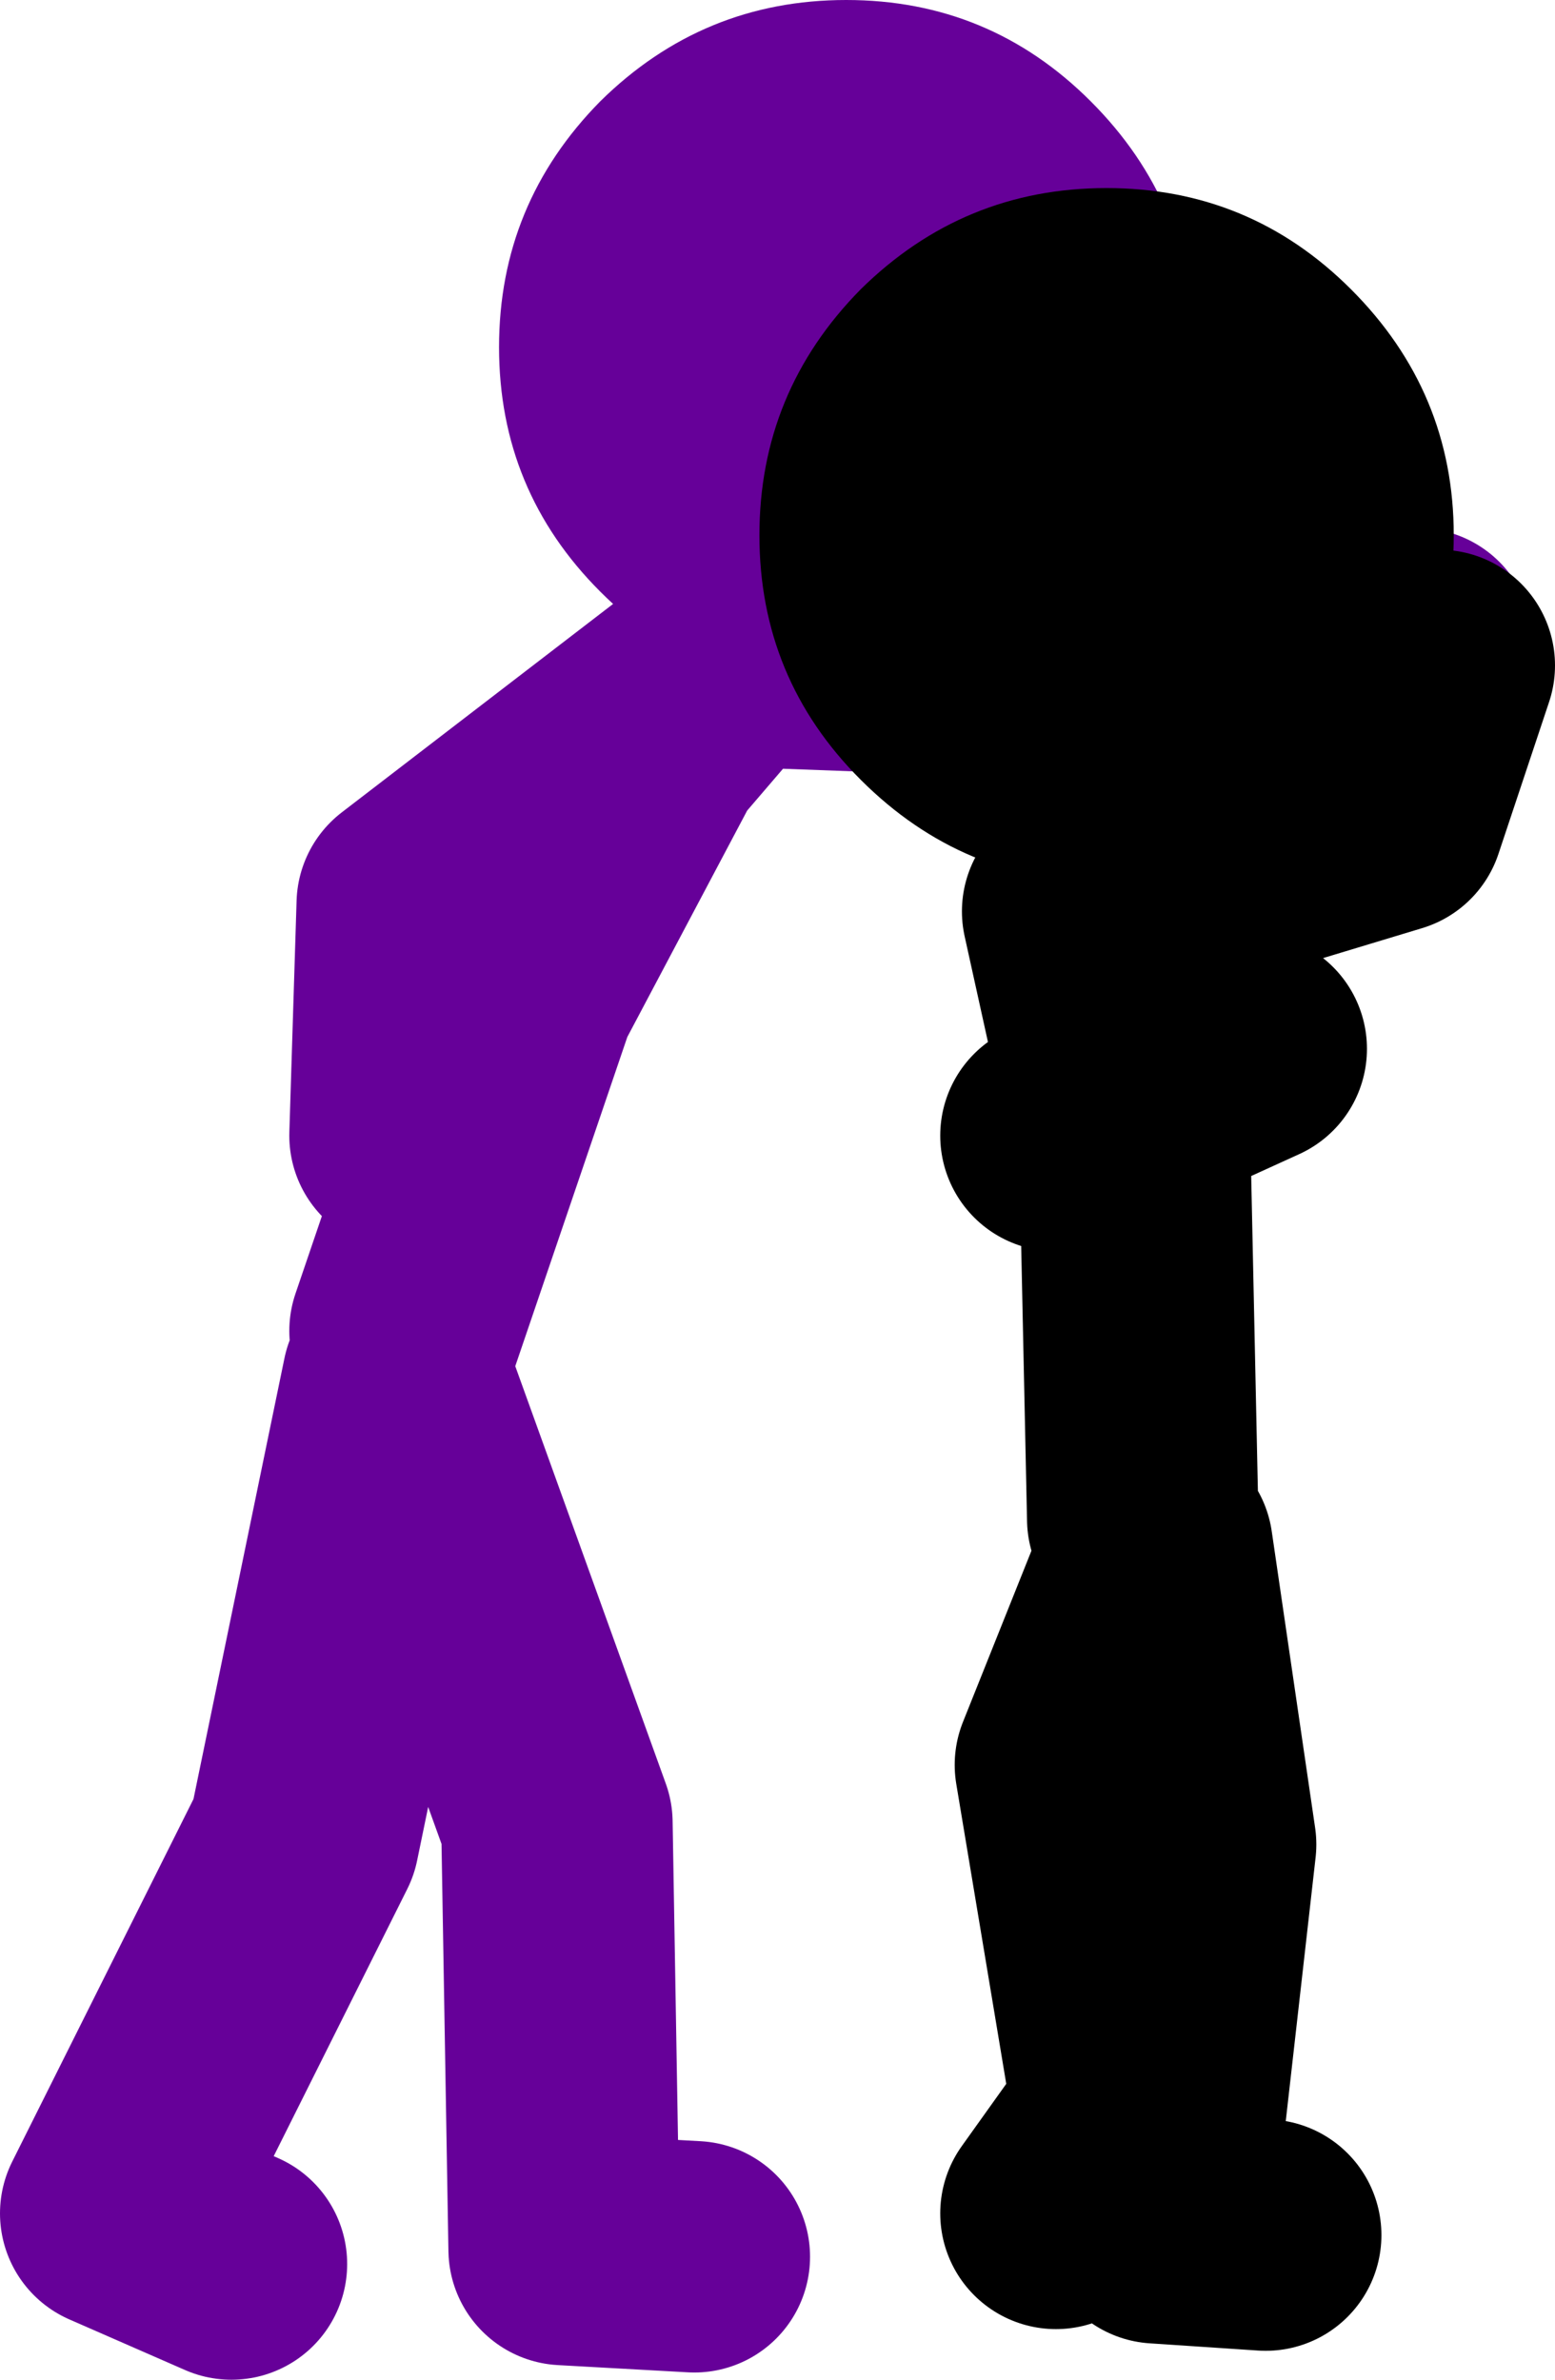 <?xml version="1.0" encoding="UTF-8" standalone="no"?>
<svg xmlns:xlink="http://www.w3.org/1999/xlink" height="82.25px" width="53.75px" xmlns="http://www.w3.org/2000/svg">
  <g transform="matrix(1.0, 0.0, 0.0, 1.0, 288.0, -9.75)">
    <path d="M-274.0 49.0 L-273.75 41.0 -263.4 33.05 -262.75 32.25 -249.25 32.75 -239.0 32.0 M-274.0 55.75 L-270.0 44.0 -265.5 35.5 -263.4 33.05 M-264.0 87.75 L-268.5 87.5 -268.75 72.75 -274.25 57.5 -277.5 73.25 -284.0 86.25 -280.0 88.0" fill="none" stroke="#660099" stroke-linecap="round" stroke-linejoin="round" stroke-width="8.0"/>
    <path d="M-250.3 13.25 Q-246.75 16.8 -246.75 21.75 -246.75 26.7 -250.3 30.2 -253.8 33.75 -258.75 33.75 -263.7 33.75 -267.25 30.2 -270.75 26.7 -270.75 21.75 -270.75 16.8 -267.25 13.25 -263.7 9.75 -258.75 9.75 -253.8 9.75 -250.3 13.25" fill="#660099" fill-rule="evenodd" stroke="none"/>
    <path d="M-251.5 49.0 L-249.25 48.05 -250.75 41.25 -240.0 38.0 -238.25 32.75 M-250.0 42.5 L-244.75 46.0 -249.25 48.05 -248.75 50.5 -248.5 62.25 M-244.25 87.0 L-248.0 86.75 -246.5 73.5 -248.0 63.25 -251.0 70.75 -249.0 82.75 -251.5 86.25" fill="none" stroke="#000000" stroke-linecap="round" stroke-linejoin="round" stroke-width="8.0"/>
    <path d="M-241.3 19.75 Q-237.75 23.3 -237.75 28.25 -237.75 33.2 -241.3 36.7 -244.8 40.25 -249.75 40.25 -254.7 40.25 -258.25 36.7 -261.75 33.2 -261.75 28.25 -261.75 23.3 -258.25 19.75 -254.7 16.25 -249.75 16.25 -244.8 16.25 -241.3 19.75" fill="#000000" fill-rule="evenodd" stroke="none"/>
  </g>
</svg>
